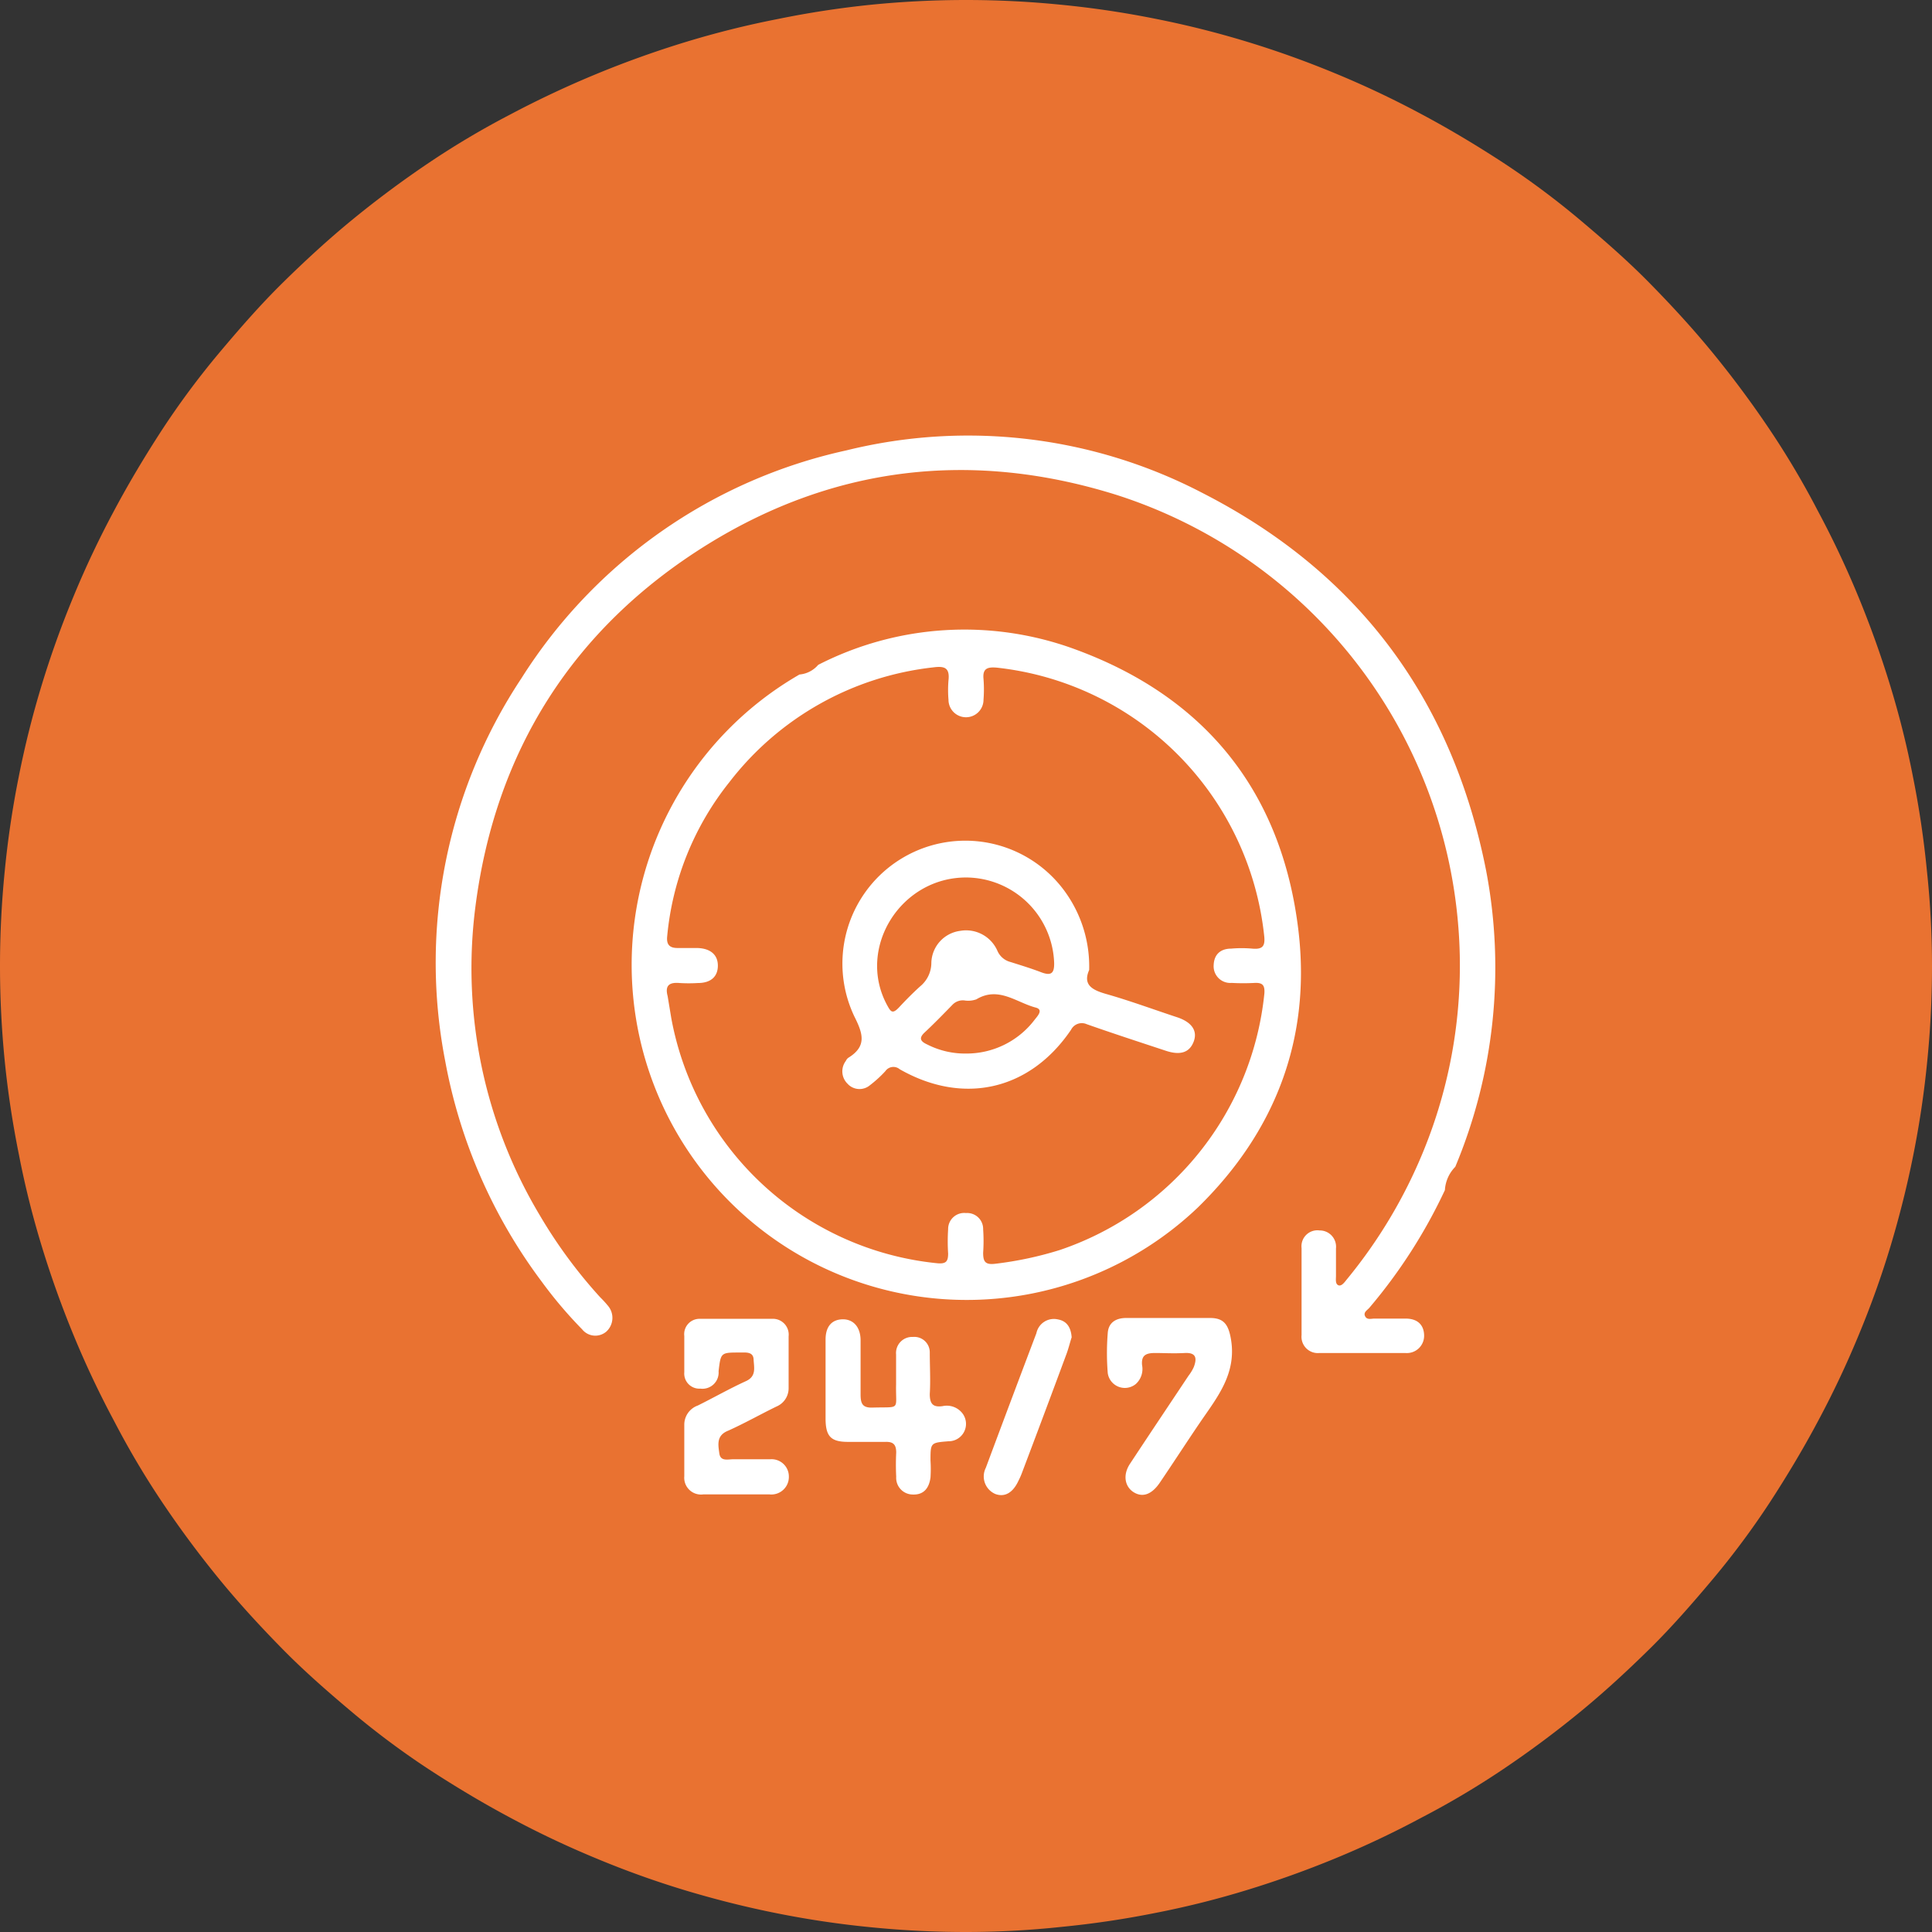 <?xml version="1.0" encoding="UTF-8"?> <svg xmlns="http://www.w3.org/2000/svg" viewBox="0 0 160 160"><rect x="0" y="0" width="160" height="160" fill="#333333" stroke="none"/><defs><style>.cls-1{fill:#e97231;}.cls-2{fill:#fff;}</style></defs><g id="Layer_2" data-name="Layer 2"><g id="Layer_1-2" data-name="Layer 1"><path class="cls-1" d="M80,0q3.93,0,7.84.39a78.23,78.23,0,0,1,7.77,1.15q3.86.76,7.61,1.9t7.39,2.65a78,78,0,0,1,7.1,3.36c2.31,1.23,4.56,2.58,6.74,4a67.56,67.56,0,0,1,6.3,4.68c2,1.68,4,3.42,5.82,5.27s3.61,3.79,5.27,5.82,3.22,4.13,4.68,6.3a69.46,69.46,0,0,1,4,6.74,78,78,0,0,1,3.36,7.1q1.5,3.63,2.65,7.39a74.22,74.22,0,0,1,1.9,7.61,78.23,78.23,0,0,1,1.15,7.77A74.24,74.24,0,0,1,160,80q0,3.93-.39,7.84a78.23,78.23,0,0,1-1.15,7.77c-.51,2.57-1.15,5.11-1.9,7.61a76.6,76.6,0,0,1-2.65,7.39,78,78,0,0,1-3.36,7.1c-1.23,2.31-2.58,4.56-4,6.74a67.56,67.56,0,0,1-4.68,6.3c-1.68,2-3.42,4-5.27,5.82s-3.79,3.61-5.82,5.27-4.13,3.22-6.3,4.68a69.46,69.46,0,0,1-6.74,4,78,78,0,0,1-7.1,3.36q-3.63,1.5-7.39,2.65a74.22,74.22,0,0,1-7.61,1.9,78.23,78.23,0,0,1-7.77,1.15A74.24,74.24,0,0,1,80,160q-3.93,0-7.84-.39a78.23,78.23,0,0,1-7.77-1.15c-2.57-.51-5.11-1.15-7.61-1.9a76.6,76.6,0,0,1-7.39-2.65,78,78,0,0,1-7.1-3.36c-2.31-1.23-4.56-2.58-6.74-4a67.56,67.56,0,0,1-6.3-4.68c-2-1.68-4-3.42-5.82-5.27s-3.61-3.79-5.27-5.82-3.22-4.13-4.68-6.3a69.46,69.46,0,0,1-4-6.74,78,78,0,0,1-3.36-7.1q-1.5-3.63-2.65-7.39a74.22,74.22,0,0,1-1.9-7.61c-.52-2.58-.92-5.18-1.18-7.8S0,82.62,0,80s.13-5.23.39-7.84a78.23,78.23,0,0,1,1.15-7.77q.76-3.86,1.9-7.61t2.65-7.39a78,78,0,0,1,3.36-7.1c1.23-2.31,2.58-4.56,4-6.74a67.56,67.56,0,0,1,4.68-6.3c1.68-2,3.42-4,5.27-5.82s3.79-3.61,5.82-5.27,4.13-3.22,6.3-4.68a69.46,69.46,0,0,1,6.74-4,82.54,82.54,0,0,1,14.52-6,76.22,76.22,0,0,1,7.61-1.9A78.23,78.23,0,0,1,72.16.39Q76.07,0,80,0Z"></path><path class="cls-2" d="M120.52,96.63a3,3,0,0,0-.86,1.93,43.57,43.57,0,0,1-6.25,9.74c-.17.2-.52.37-.36.7s.5.2.78.2c.85,0,1.72,0,2.58,0,1,0,1.53.54,1.53,1.43a1.43,1.43,0,0,1-1.56,1.42c-2.37,0-4.74,0-7.11,0a1.35,1.35,0,0,1-1.48-1.48c0-2.4,0-4.81,0-7.21a1.32,1.32,0,0,1,1.49-1.46,1.35,1.35,0,0,1,1.36,1.49c0,.76,0,1.51,0,2.27,0,.28-.07.67.2.78s.53-.28.71-.5a41.29,41.29,0,0,0,6.32-10.58,40.57,40.57,0,0,0,2.9-18.65A40.91,40.91,0,0,0,92.51,41c-11.9-3.74-23.37-2.45-33.95,4.11C47.47,52,41,62.2,39.36,75.18a39.83,39.83,0,0,0,5.34,25.46,40.67,40.67,0,0,0,5,6.79,8.83,8.83,0,0,1,.65.71,1.54,1.54,0,0,1-.14,2.14,1.4,1.4,0,0,1-2-.19,35.85,35.85,0,0,1-3.34-3.94,43.57,43.57,0,0,1-8-18.28,42.61,42.61,0,0,1,6.32-31.71A42.57,42.57,0,0,1,70.09,37.3a42,42,0,0,1,29.52,3.54c12.87,6.58,20.68,17.1,23.47,31.29A42.74,42.74,0,0,1,120.52,96.63Z"></path><path class="cls-2" d="M107.53,77.06C106.16,65.57,99.8,57.7,89,53.76a26.55,26.55,0,0,0-21.24,1.3,2.29,2.29,0,0,1-1.55.8A27.75,27.75,0,1,0,99.2,100C105.62,93.73,108.59,86,107.53,77.06Zm-2.82,5.22a25.11,25.11,0,0,1-16.94,21.24,29.45,29.45,0,0,1-5.35,1.14c-.83.1-1-.18-1-.91a14,14,0,0,0,0-1.94A1.32,1.32,0,0,0,80,100.46a1.33,1.33,0,0,0-1.48,1.35,15.58,15.58,0,0,0,0,2c0,.64-.16.87-.87.81A24.92,24.92,0,0,1,55.59,84.3l-.3-1.81c-.25-.94.21-1.15,1-1.08a12.51,12.51,0,0,0,1.5,0c1.08,0,1.65-.53,1.66-1.42s-.58-1.45-1.71-1.48c-.54,0-1.08,0-1.62,0s-.94-.17-.87-.93A24,24,0,0,1,60.4,64.78a24.75,24.75,0,0,1,16.88-9.51c.91-.12,1.39,0,1.27,1.07a9.62,9.62,0,0,0,0,1.61,1.45,1.45,0,1,0,2.9,0,11,11,0,0,0,0-1.72c-.09-.89.35-1,1.09-.94a25,25,0,0,1,22.15,22.17c.11.91-.13,1.18-1,1.1a9.88,9.88,0,0,0-1.72,0c-.86,0-1.43.45-1.46,1.38A1.38,1.38,0,0,0,102,81.4a17.75,17.75,0,0,0,1.93,0C104.55,81.38,104.76,81.58,104.71,82.28Z"></path><path class="cls-2" d="M59.57,120.35c.09.73.76.48,1.22.5,1,0,2,0,3,0a1.43,1.43,0,0,1,1.54,1.43,1.45,1.45,0,0,1-1.6,1.48c-.93,0-1.87,0-2.8,0s-1.79,0-2.69,0a1.39,1.39,0,0,1-1.57-1.5c0-1.43,0-2.87,0-4.3a1.68,1.68,0,0,1,1.12-1.56c1.31-.65,2.59-1.38,3.94-2,.94-.4.71-1.14.68-1.82s-.7-.56-1.16-.57c-1.55,0-1.56,0-1.74,1.55A1.34,1.34,0,0,1,58,115a1.25,1.25,0,0,1-1.33-1.36c0-1,0-2,0-3A1.27,1.27,0,0,1,58,109.22q3,0,5.92,0a1.31,1.31,0,0,1,1.39,1.45c0,1.44,0,2.87,0,4.31a1.64,1.64,0,0,1-1,1.5c-1.34.65-2.64,1.39-4,2C59.32,118.87,59.47,119.63,59.57,120.35Z"></path><path class="cls-2" d="M78.54,119.36c-1.48.12-1.48.12-1.48,1.6a10.87,10.87,0,0,1,0,1.4c-.11.83-.52,1.44-1.45,1.41a1.38,1.38,0,0,1-1.39-1.47,20,20,0,0,1,0-2c0-.63-.21-.91-.88-.89-1,0-2.08,0-3.12,0-1.41,0-1.84-.46-1.85-1.9,0-1.08,0-2.15,0-3.23s0-2.23,0-3.34.54-1.66,1.4-1.68,1.48.59,1.5,1.7c0,1.51,0,3,0,4.52,0,.77.16,1.12,1,1.09,2.38-.07,1.89.27,1.94-1.92,0-.82,0-1.65,0-2.48a1.33,1.33,0,0,1,1.39-1.45A1.28,1.28,0,0,1,77,112c0,1.15.07,2.31,0,3.45,0,.82.27,1.11,1.06,1a1.64,1.64,0,0,1,1.64.59A1.44,1.44,0,0,1,78.54,119.36Z"></path><path class="cls-2" d="M99.41,117.76c-1.13,1.66-2.22,3.35-3.34,5-.67,1-1.42,1.27-2.15.84s-1-1.41-.31-2.42c1.6-2.43,3.21-4.83,4.82-7.25a3.46,3.46,0,0,0,.44-.73c.26-.7.21-1.2-.75-1.15s-1.65,0-2.48,0-1.12.26-1.06,1a1.67,1.67,0,0,1-.52,1.57,1.43,1.43,0,0,1-2.32-.9,20.57,20.57,0,0,1,0-3.33c.06-.85.66-1.23,1.49-1.24h3.66c1.11,0,2.22,0,3.33,0s1.49.53,1.7,1.63C102.47,113.69,100.84,115.67,99.41,117.76Z"></path><path class="cls-2" d="M88.75,110.75c-.14.42-.26.94-.45,1.44q-1.83,4.94-3.69,9.85a6,6,0,0,1-.26.58c-.46,1-1.13,1.39-1.91,1.11a1.58,1.58,0,0,1-.8-2.17q2.08-5.58,4.19-11.15a1.48,1.48,0,0,1,1.79-1.14C88.34,109.4,88.69,109.92,88.75,110.75Z"></path><path class="cls-2" d="M97.47,84.24c-1.94-.64-3.86-1.35-5.82-1.91-1.17-.33-2-.75-1.45-2A10.57,10.57,0,0,0,88.31,74,10.18,10.18,0,0,0,70.75,84.17c.72,1.43,1.06,2.48-.51,3.44a.69.69,0,0,0-.19.25,1.43,1.43,0,0,0,.13,1.88,1.34,1.34,0,0,0,1.87.13,9.93,9.93,0,0,0,1.27-1.16.81.81,0,0,1,1.19-.16c5.26,3,10.78,1.76,14.19-3.27A1,1,0,0,1,90,84.82c2.16.76,4.34,1.47,6.52,2.19,1.24.42,2,.15,2.34-.76S98.66,84.63,97.47,84.24Zm-11.77.19A7.08,7.08,0,0,1,80,87.25a6.89,6.89,0,0,1-3.21-.75c-.55-.25-.73-.52-.21-1,.78-.73,1.53-1.5,2.28-2.27a1.19,1.19,0,0,1,1-.38,2,2,0,0,0,1-.09c1.84-1.11,3.33.28,4.94.69C86.42,83.63,85.92,84.15,85.7,84.43Zm.53-3.91c-.83-.32-1.69-.58-2.54-.85a1.62,1.62,0,0,1-1.09-.93,2.83,2.83,0,0,0-3.08-1.65,2.74,2.74,0,0,0-2.39,2.65,2.52,2.52,0,0,1-.92,1.94c-.61.55-1.19,1.14-1.75,1.74s-.7.36-1-.19c-2.54-4.71,1.13-10.6,6.6-10.56a7.33,7.33,0,0,1,7.24,7.07C87.32,80.61,87.05,80.83,86.23,80.52Z"></path></g></g></svg> 
